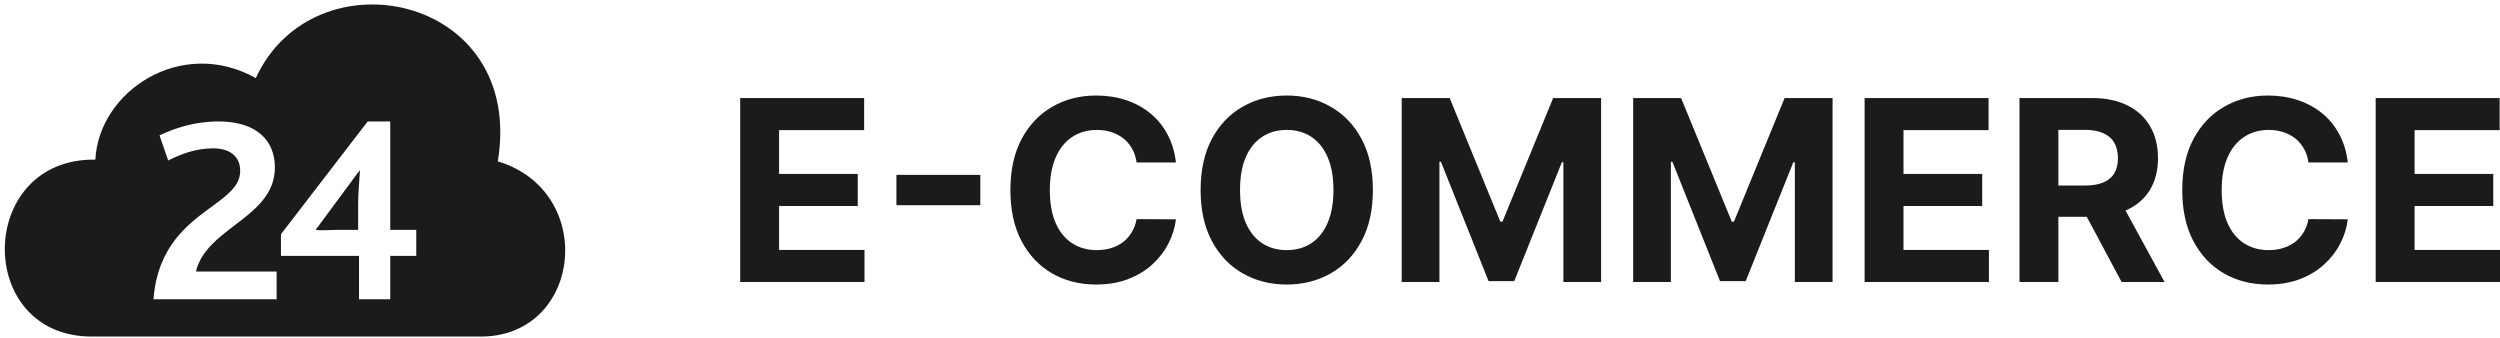 <?xml version="1.0" encoding="UTF-8"?> <svg xmlns="http://www.w3.org/2000/svg" width="200" height="27" viewBox="0 0 200 27" fill="none"> <path fill-rule="evenodd" clip-rule="evenodd" d="M20.465 6.247C25.113 -3.884 42.044 -0.484 39.824 12.908C47.873 15.337 46.554 27.133 38.228 26.925H7.35C-2.086 26.925 -1.878 12.631 7.628 12.77C7.905 7.288 14.497 2.916 20.465 6.247ZM12.277 23.941H22.13V21.721H15.677C16.059 20.095 17.422 19.055 18.785 18.016C20.388 16.793 21.991 15.57 21.991 13.394C21.991 11.243 20.534 9.716 17.481 9.716C15.538 9.716 13.942 10.272 12.762 10.827L13.456 12.839C14.428 12.353 15.607 11.867 17.064 11.867C18.175 11.867 19.215 12.353 19.215 13.672C19.215 14.867 18.19 15.617 16.926 16.542C15.035 17.925 12.609 19.7 12.277 23.941ZM31.22 20.472H33.301V18.39H31.22V9.716H29.416L22.477 18.737V20.472H28.722V23.941H31.22V20.472ZM28.652 18.39H26.987C26.834 18.39 26.64 18.397 26.435 18.404C25.989 18.42 25.49 18.438 25.252 18.39L28.791 13.602C28.791 13.76 28.771 14.039 28.746 14.384C28.706 14.947 28.652 15.689 28.652 16.378V18.39ZM190.055 22.56V7.844H199.971V10.409H193.166V13.916H199.461V16.481H193.166V19.995H200V22.56H190.055ZM184.676 12.996H187.823C187.723 12.143 187.493 11.386 187.133 10.725C186.779 10.064 186.319 9.506 185.754 9.051C185.188 8.591 184.539 8.241 183.806 8.002C183.078 7.762 182.288 7.642 181.435 7.642C180.142 7.642 178.977 7.939 177.943 8.534C176.908 9.123 176.089 9.98 175.485 11.106C174.881 12.232 174.58 13.597 174.58 15.202C174.58 16.802 174.877 18.165 175.471 19.291C176.07 20.417 176.884 21.277 177.914 21.871C178.949 22.465 180.122 22.762 181.435 22.762C182.379 22.762 183.224 22.62 183.972 22.338C184.724 22.05 185.371 21.662 185.912 21.174C186.458 20.68 186.892 20.122 187.213 19.499C187.538 18.872 187.742 18.22 187.823 17.545L184.676 17.53C184.604 17.923 184.475 18.273 184.288 18.579C184.106 18.886 183.876 19.147 183.598 19.363C183.32 19.573 183.002 19.734 182.642 19.844C182.288 19.954 181.902 20.009 181.485 20.009C180.743 20.009 180.089 19.827 179.524 19.463C178.958 19.099 178.518 18.56 178.201 17.846C177.89 17.133 177.734 16.251 177.734 15.202C177.734 14.182 177.89 13.315 178.201 12.601C178.513 11.882 178.951 11.336 179.516 10.962C180.082 10.584 180.745 10.395 181.507 10.395C181.928 10.395 182.319 10.455 182.678 10.574C183.042 10.694 183.363 10.867 183.641 11.092C183.919 11.317 184.147 11.59 184.324 11.911C184.501 12.227 184.618 12.589 184.676 12.996ZM161.559 22.56V7.844H167.365C168.476 7.844 169.425 8.042 170.211 8.44C171.001 8.833 171.602 9.391 172.014 10.114C172.431 10.833 172.639 11.678 172.639 12.651C172.639 13.628 172.429 14.469 172.007 15.173C171.586 15.873 170.975 16.409 170.175 16.783C170.131 16.804 170.086 16.824 170.042 16.843L173.164 22.56H169.729L166.942 17.343H164.67V22.56H161.559ZM164.67 14.843H166.783C167.377 14.843 167.87 14.761 168.263 14.598C168.656 14.435 168.948 14.191 169.14 13.866C169.336 13.54 169.435 13.135 169.435 12.651C169.435 12.162 169.336 11.75 169.14 11.415C168.948 11.08 168.654 10.826 168.256 10.653C167.863 10.476 167.367 10.387 166.769 10.387H164.67V14.843ZM149.168 7.844V22.56H159.114V19.995H152.28V16.481H158.575V13.916H152.28V10.409H159.085V7.844H149.168ZM130.652 7.844H134.489L138.542 17.732H138.715L142.768 7.844H146.605V22.56H143.587V12.982H143.465L139.656 22.489H137.601L133.792 12.946H133.67V22.56H130.652V7.844ZM115.973 7.844H112.136V22.56H115.154V12.946H115.276L119.084 22.489H121.14L124.948 12.982H125.07V22.56H128.088V7.844H124.251L120.198 17.732H120.026L115.973 7.844ZM109.831 15.202C109.831 16.807 109.527 18.172 108.918 19.298C108.315 20.424 107.491 21.284 106.446 21.878C105.407 22.467 104.238 22.762 102.939 22.762C101.632 22.762 100.458 22.465 99.418 21.871C98.379 21.277 97.557 20.417 96.954 19.291C96.35 18.165 96.048 16.802 96.048 15.202C96.048 13.597 96.35 12.232 96.954 11.106C97.557 9.98 98.379 9.123 99.418 8.534C100.458 7.939 101.632 7.642 102.939 7.642C104.238 7.642 105.407 7.939 106.446 8.534C107.491 9.123 108.315 9.98 108.918 11.106C109.527 12.232 109.831 13.597 109.831 15.202ZM106.676 15.202C106.676 14.162 106.52 13.286 106.209 12.572C105.902 11.858 105.469 11.317 104.908 10.948C104.348 10.579 103.692 10.395 102.939 10.395C102.187 10.395 101.531 10.579 100.971 10.948C100.41 11.317 99.974 11.858 99.663 12.572C99.356 13.286 99.203 14.162 99.203 15.202C99.203 16.242 99.356 17.118 99.663 17.832C99.974 18.546 100.41 19.087 100.971 19.456C101.531 19.825 102.187 20.009 102.939 20.009C103.692 20.009 104.348 19.825 104.908 19.456C105.469 19.087 105.902 18.546 106.209 17.832C106.52 17.118 106.676 16.242 106.676 15.202ZM90.928 12.996H94.076C93.975 12.143 93.745 11.386 93.386 10.725C93.031 10.064 92.571 9.506 92.006 9.051C91.441 8.591 90.792 8.241 90.059 8.002C89.331 7.762 88.54 7.642 87.687 7.642C86.394 7.642 85.23 7.939 84.195 8.534C83.16 9.123 82.341 9.98 81.737 11.106C81.134 12.232 80.832 13.597 80.832 15.202C80.832 16.802 81.129 18.165 81.723 19.291C82.322 20.417 83.136 21.277 84.166 21.871C85.201 22.465 86.375 22.762 87.687 22.762C88.631 22.762 89.477 22.62 90.224 22.338C90.976 22.05 91.623 21.662 92.164 21.174C92.71 20.68 93.144 20.122 93.465 19.499C93.791 18.872 93.994 18.22 94.076 17.545L90.928 17.53C90.856 17.923 90.727 18.273 90.54 18.579C90.358 18.886 90.128 19.147 89.85 19.363C89.572 19.573 89.254 19.734 88.894 19.844C88.54 19.954 88.154 20.009 87.738 20.009C86.995 20.009 86.341 19.827 85.776 19.463C85.21 19.099 84.77 18.56 84.454 17.846C84.142 17.133 83.987 16.251 83.987 15.202C83.987 14.182 84.142 13.315 84.454 12.601C84.765 11.882 85.203 11.336 85.769 10.962C86.334 10.584 86.997 10.395 87.759 10.395C88.181 10.395 88.571 10.455 88.93 10.574C89.294 10.694 89.615 10.867 89.893 11.092C90.171 11.317 90.399 11.59 90.576 11.911C90.753 12.227 90.871 12.589 90.928 12.996ZM78.425 13.988V16.416H71.713V13.988H78.425ZM59.215 7.844V22.56H69.16V19.995H62.326V16.481H68.621V13.916H62.326V10.409H69.131V7.844H59.215Z" fill="#1B1B1B"></path> </svg> 